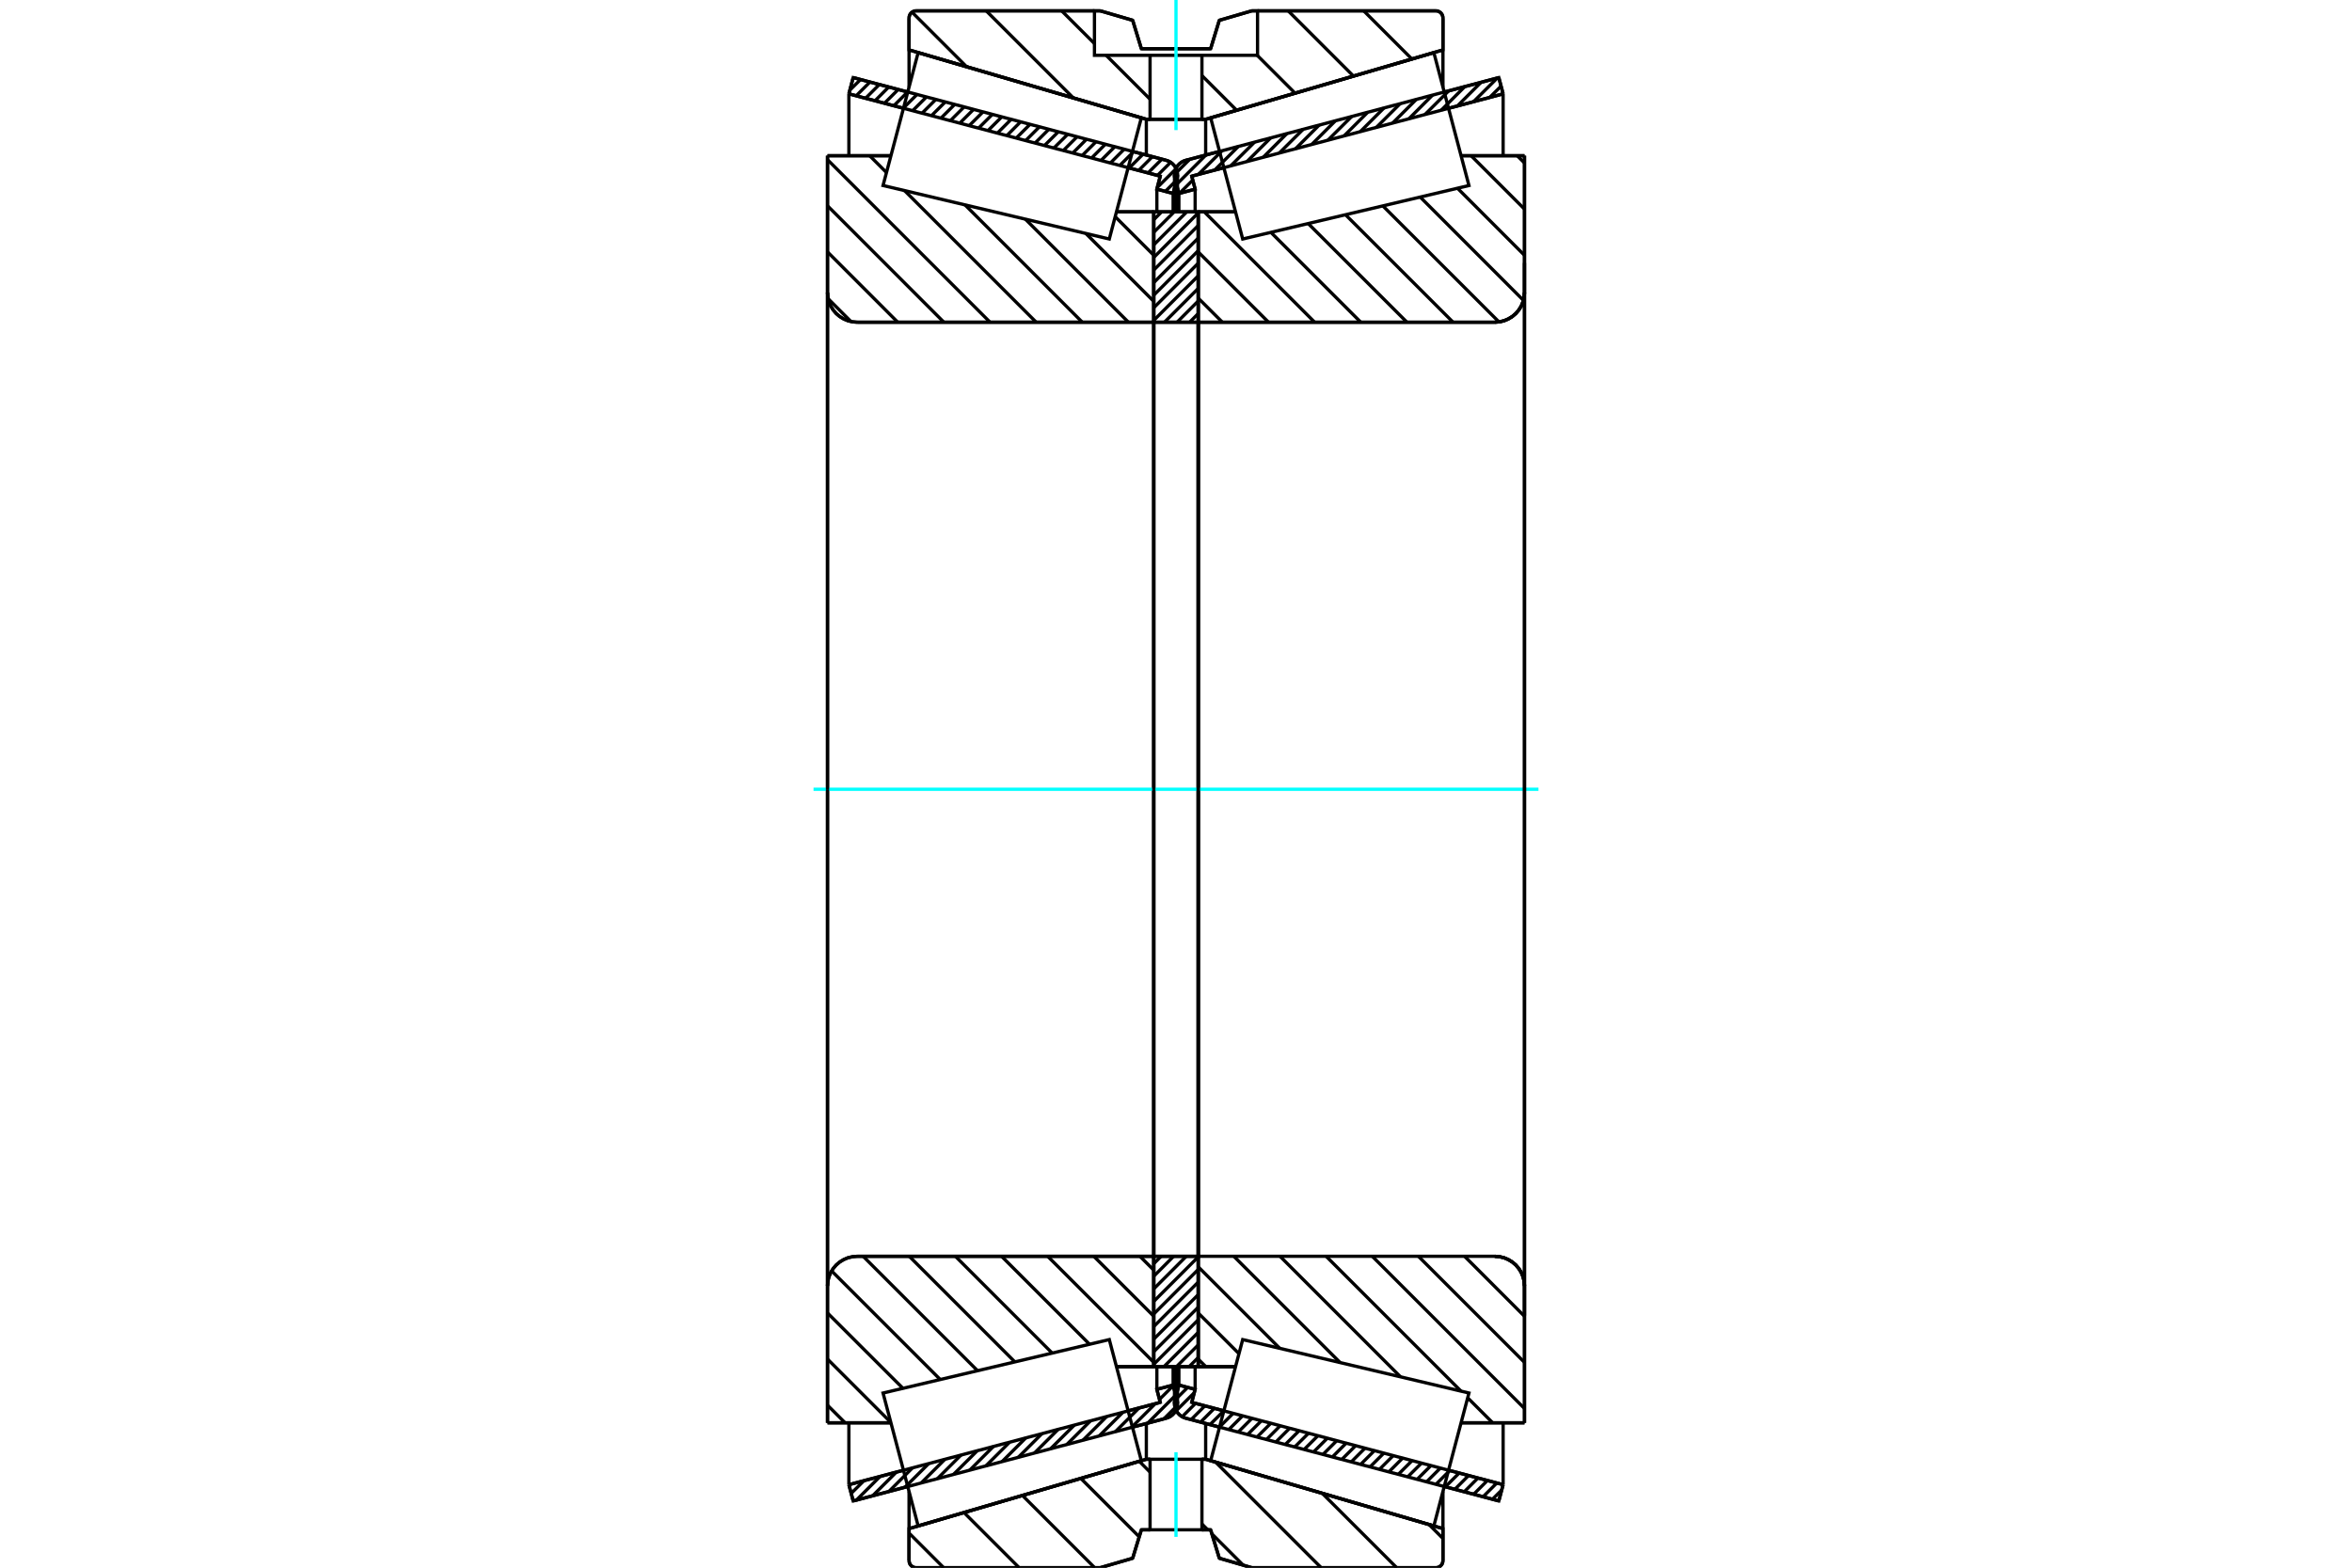 <?xml version="1.0" standalone="no"?>
<!DOCTYPE svg PUBLIC "-//W3C//DTD SVG 1.1//EN"
	"http://www.w3.org/Graphics/SVG/1.1/DTD/svg11.dtd">
<svg xmlns="http://www.w3.org/2000/svg" height="100%" width="100%" viewBox="0 0 36000 24000">
	<rect x="-1800" y="-1200" width="39600" height="26400" style="fill:#FFF"/>
	<g style="fill:none; fill-rule:evenodd" transform="matrix(1 0 0 1 0 0)">
		<g style="fill:none; stroke:#000; stroke-width:50; shape-rendering:geometricPrecision">
			<line x1="22941" y1="22978" x2="22106" y2="22757"/>
			<line x1="18667" y1="21849" x2="18150" y2="21712"/>
			<line x1="23007" y1="22729" x2="22941" y2="22978"/>
			<line x1="18241" y1="21469" x2="18732" y2="21599"/>
			<line x1="22172" y1="22508" x2="23007" y2="22729"/>
			<line x1="18293" y1="21270" x2="18241" y2="21469"/>
			<line x1="18044" y1="21204" x2="18293" y2="21270"/>
			<line x1="17985" y1="21429" x2="18044" y2="21204"/>
			<polyline points="17985,21429 17979,21458 17977,21488 17980,21526 17990,21563 18005,21597 18025,21629 18051,21657 18081,21681 18114,21699 18150,21712"/>
			<line x1="18150" y1="2454" x2="18667" y2="2318"/>
			<line x1="22106" y1="1409" x2="22941" y2="1188"/>
			<polyline points="18150,2454 18114,2467 18081,2485 18051,2509 18025,2537 18005,2569 17990,2604 17980,2640 17977,2678 17979,2708 17985,2738"/>
			<line x1="18044" y1="2962" x2="17985" y2="2738"/>
			<line x1="18293" y1="2896" x2="18044" y2="2962"/>
			<line x1="18241" y1="2697" x2="18293" y2="2896"/>
			<line x1="23007" y1="1437" x2="22172" y2="1658"/>
			<line x1="18732" y1="2567" x2="18241" y2="2697"/>
			<line x1="22941" y1="1188" x2="23007" y2="1437"/>
			<line x1="18044" y1="20922" x2="18044" y2="21204"/>
			<line x1="18044" y1="2962" x2="18044" y2="3244"/>
			<line x1="18293" y1="20922" x2="18293" y2="21270"/>
			<line x1="18293" y1="2896" x2="18293" y2="3244"/>
			<line x1="23007" y1="21782" x2="23007" y2="22729"/>
			<line x1="23007" y1="1437" x2="23007" y2="2384"/>
			<line x1="17977" y1="20923" x2="17977" y2="21488"/>
			<line x1="17977" y1="2678" x2="17977" y2="3243"/>
			<line x1="17850" y1="21712" x2="17333" y2="21849"/>
			<line x1="13894" y1="22757" x2="13059" y2="22978"/>
			<polyline points="17850,21712 17886,21699 17919,21681 17949,21657 17975,21629 17995,21597 18010,21563 18020,21526 18023,21488 18021,21458 18015,21429"/>
			<line x1="17956" y1="21204" x2="18015" y2="21429"/>
			<line x1="17707" y1="21270" x2="17956" y2="21204"/>
			<line x1="17759" y1="21469" x2="17707" y2="21270"/>
			<line x1="12993" y1="22729" x2="13828" y2="22508"/>
			<line x1="17268" y1="21599" x2="17759" y2="21469"/>
			<line x1="13059" y1="22978" x2="12993" y2="22729"/>
			<line x1="13059" y1="1188" x2="13894" y2="1409"/>
			<line x1="17333" y1="2318" x2="17850" y2="2454"/>
			<line x1="12993" y1="1437" x2="13059" y2="1188"/>
			<line x1="17759" y1="2697" x2="17268" y2="2567"/>
			<line x1="13828" y1="1658" x2="12993" y2="1437"/>
			<line x1="17707" y1="2896" x2="17759" y2="2697"/>
			<line x1="17956" y1="2962" x2="17707" y2="2896"/>
			<line x1="18015" y1="2738" x2="17956" y2="2962"/>
			<polyline points="18015,2738 18021,2708 18023,2678 18020,2640 18010,2604 17995,2569 17975,2537 17949,2509 17919,2485 17886,2467 17850,2454"/>
			<line x1="17707" y1="3244" x2="17707" y2="2896"/>
			<line x1="17707" y1="21270" x2="17707" y2="20922"/>
			<line x1="12993" y1="2384" x2="12993" y2="1437"/>
			<line x1="12993" y1="22729" x2="12993" y2="21782"/>
			<line x1="17956" y1="3244" x2="17956" y2="2962"/>
			<line x1="17956" y1="21204" x2="17956" y2="20922"/>
			<line x1="18023" y1="3243" x2="18023" y2="2678"/>
			<line x1="18023" y1="21488" x2="18023" y2="20923"/>
			<line x1="18340" y1="3243" x2="18911" y2="3243"/>
			<polyline points="18340,4915 18341,4918 18341,4920 18342,4923 18344,4925 18346,4928 18348,4929 18350,4931 18353,4932 18356,4933 18359,4933"/>
			<line x1="22880" y1="4933" x2="18359" y2="4933"/>
			<polyline points="22880,4933 22951,4927 23020,4911 23086,4883 23147,4846 23201,4800 23247,4746 23285,4685 23312,4619 23329,4550 23334,4479"/>
			<line x1="23334" y1="2384" x2="23334" y2="4479"/>
			<line x1="23334" y1="2384" x2="22363" y2="2384"/>
			<line x1="23334" y1="21782" x2="22363" y2="21782"/>
			<line x1="23334" y1="19687" x2="23334" y2="21782"/>
			<polyline points="23334,19687 23329,19616 23312,19547 23285,19481 23247,19420 23201,19366 23147,19320 23086,19283 23020,19255 22951,19239 22880,19233"/>
			<polyline points="18359,19233 18356,19233 18353,19234 18350,19235 18348,19237 18346,19239 18344,19241 18342,19243 18341,19246 18341,19249 18340,19251"/>
			<line x1="18911" y1="20923" x2="18340" y2="20923"/>
			<line x1="22363" y1="2869" x2="22363" y2="2868"/>
			<line x1="22363" y1="21298" x2="22363" y2="21297"/>
			<line x1="18340" y1="4933" x2="18340" y2="19233"/>
			<polyline points="18340,4915 18341,4918 18341,4920 18342,4923 18344,4925 18346,4928 18348,4929 18350,4931 18353,4932 18356,4933 18359,4933"/>
			<polyline points="18359,19233 18356,19233 18353,19234 18350,19235 18348,19237 18346,19239 18344,19241 18342,19243 18341,19246 18341,19249 18340,19251"/>
			<polyline points="22880,4933 22951,4927 23020,4911 23086,4883 23147,4846 23201,4800 23247,4746 23285,4685 23312,4619 23329,4550 23334,4479"/>
			<polyline points="23334,19687 23329,19616 23312,19547 23285,19481 23247,19420 23201,19366 23147,19320 23086,19283 23020,19255 22951,19239 22880,19233"/>
			<line x1="17660" y1="20923" x2="17089" y2="20923"/>
			<polyline points="17660,19251 17659,19249 17659,19246 17658,19243 17656,19241 17654,19239 17652,19237 17650,19235 17647,19234 17644,19233 17641,19233"/>
			<line x1="13120" y1="19233" x2="17641" y2="19233"/>
			<polyline points="13120,19233 13049,19239 12980,19255 12914,19283 12853,19320 12799,19366 12753,19420 12715,19481 12688,19547 12671,19616 12666,19687"/>
			<line x1="12666" y1="21782" x2="12666" y2="19687"/>
			<line x1="12666" y1="21782" x2="13637" y2="21782"/>
			<line x1="12666" y1="2384" x2="13637" y2="2384"/>
			<line x1="12666" y1="4479" x2="12666" y2="2384"/>
			<polyline points="12666,4479 12671,4550 12688,4619 12715,4685 12753,4746 12799,4800 12853,4846 12914,4883 12980,4911 13049,4927 13120,4933"/>
			<line x1="17641" y1="4933" x2="13120" y2="4933"/>
			<polyline points="17641,4933 17644,4933 17647,4932 17650,4931 17652,4929 17654,4928 17656,4925 17658,4923 17659,4920 17659,4918 17660,4915"/>
			<line x1="17089" y1="3243" x2="17660" y2="3243"/>
			<line x1="13637" y1="21297" x2="13637" y2="21298"/>
			<line x1="13637" y1="2868" x2="13637" y2="2869"/>
			<line x1="17660" y1="19233" x2="17660" y2="4933"/>
			<line x1="12666" y1="19687" x2="12666" y2="4479"/>
			<line x1="16840" y1="166" x2="17337" y2="311"/>
			<line x1="14023" y1="166" x2="16840" y2="166"/>
			<polyline points="14023,166 14006,167 13989,171 13974,178 13959,187 13946,198 13935,211 13926,226 13920,241 13916,258 13914,275"/>
			<line x1="13914" y1="764" x2="13914" y2="275"/>
			<line x1="17546" y1="1826" x2="13914" y2="764"/>
			<line x1="18454" y1="1826" x2="17546" y2="1826"/>
			<line x1="22086" y1="764" x2="18454" y2="1826"/>
			<line x1="22086" y1="275" x2="22086" y2="764"/>
			<polyline points="22086,275 22084,258 22080,241 22074,226 22065,211 22054,198 22041,187 22026,178 22011,171 21994,167 21977,166"/>
			<line x1="19160" y1="166" x2="21977" y2="166"/>
			<line x1="18663" y1="311" x2="19160" y2="166"/>
			<line x1="18530" y1="746" x2="18663" y2="311"/>
			<line x1="17470" y1="746" x2="18530" y2="746"/>
			<line x1="17337" y1="311" x2="17470" y2="746"/>
			<line x1="17337" y1="23855" x2="16840" y2="24000"/>
			<line x1="17470" y1="23420" x2="17337" y2="23855"/>
			<line x1="18530" y1="23420" x2="18397" y2="23420"/>
			<line x1="17603" y1="23420" x2="17470" y2="23420"/>
			<line x1="18663" y1="23855" x2="18530" y2="23420"/>
			<line x1="19160" y1="24000" x2="18663" y2="23855"/>
			<line x1="21977" y1="24000" x2="19160" y2="24000"/>
			<polyline points="21977,24000 21994,23999 22011,23995 22026,23988 22041,23979 22054,23968 22065,23955 22074,23941 22080,23925 22084,23908 22086,23891"/>
			<line x1="22086" y1="23402" x2="22086" y2="23891"/>
			<line x1="18454" y1="22340" x2="22086" y2="23402"/>
			<line x1="17546" y1="22340" x2="17603" y2="22340"/>
			<line x1="18397" y1="22340" x2="18454" y2="22340"/>
			<line x1="13914" y1="23402" x2="17546" y2="22340"/>
			<line x1="13914" y1="23891" x2="13914" y2="23402"/>
			<polyline points="13914,23891 13916,23908 13920,23925 13926,23941 13935,23955 13946,23968 13959,23979 13974,23988 13989,23995 14006,23999 14023,24000"/>
			<line x1="16840" y1="24000" x2="14023" y2="24000"/>
			<line x1="22086" y1="22833" x2="22086" y2="23402"/>
			<line x1="22086" y1="764" x2="22086" y2="1333"/>
			<line x1="13914" y1="22833" x2="13914" y2="23402"/>
			<line x1="13914" y1="764" x2="13914" y2="1333"/>
			<line x1="17546" y1="21791" x2="17546" y2="22340"/>
			<line x1="17546" y1="1826" x2="17546" y2="2375"/>
			<line x1="18454" y1="21791" x2="18454" y2="22340"/>
			<line x1="18454" y1="1826" x2="18454" y2="2375"/>
			<line x1="17660" y1="19233" x2="18340" y2="19233"/>
			<line x1="17660" y1="20923" x2="17660" y2="19233"/>
			<line x1="18340" y1="20923" x2="17660" y2="20923"/>
			<line x1="18340" y1="19233" x2="18340" y2="20923"/>
			<line x1="18340" y1="4933" x2="17660" y2="4933"/>
			<line x1="18340" y1="3243" x2="18340" y2="4933"/>
			<line x1="17660" y1="3243" x2="18340" y2="3243"/>
			<line x1="17660" y1="4933" x2="17660" y2="3243"/>
			<line x1="18340" y1="4933" x2="18340" y2="19233"/>
			<line x1="17660" y1="4933" x2="17660" y2="19233"/>
		</g>
		<g style="fill:none; stroke:#0FF; stroke-width:50; shape-rendering:geometricPrecision">
			<line x1="12452" y1="12083" x2="23548" y2="12083"/>
		</g>
		<g style="fill:none; stroke:#000; stroke-width:50; shape-rendering:geometricPrecision">
			<line x1="17069" y1="3317" x2="17660" y2="3908"/>
			<line x1="16619" y1="3573" x2="17660" y2="4614"/>
			<line x1="15694" y1="3355" x2="17272" y2="4933"/>
			<line x1="14770" y1="3136" x2="16566" y2="4933"/>
			<line x1="13845" y1="2918" x2="15860" y2="4933"/>
			<line x1="13311" y1="2384" x2="13568" y2="2641"/>
			<line x1="12666" y1="2445" x2="15154" y2="4933"/>
			<line x1="12666" y1="3151" x2="14447" y2="4933"/>
			<line x1="12666" y1="3857" x2="13741" y2="4933"/>
			<line x1="12676" y1="4574" x2="13025" y2="4923"/>
			<line x1="17448" y1="19233" x2="17660" y2="19445"/>
			<line x1="16742" y1="19233" x2="17660" y2="20151"/>
			<line x1="16036" y1="19233" x2="17660" y2="20857"/>
			<line x1="15330" y1="19233" x2="16676" y2="20579"/>
			<line x1="14623" y1="19233" x2="16104" y2="20714"/>
			<line x1="13917" y1="19233" x2="15533" y2="20849"/>
			<line x1="13211" y1="19233" x2="14962" y2="20984"/>
			<line x1="12729" y1="19457" x2="14391" y2="21119"/>
			<line x1="12666" y1="20101" x2="13820" y2="21254"/>
			<line x1="12666" y1="20807" x2="13635" y2="21776"/>
			<line x1="12666" y1="21513" x2="12935" y2="21782"/>
			<polyline points="17660,12083 17660,3243 17660,4915"/>
			<polyline points="17641,4933 17644,4933 17647,4932 17650,4931 17652,4929 17654,4928 17656,4925 17658,4923 17659,4920 17659,4918 17660,4915"/>
			<line x1="17641" y1="4933" x2="13120" y2="4933"/>
			<polyline points="12666,4479 12671,4550 12688,4619 12715,4685 12753,4746 12799,4800 12853,4846 12914,4883 12980,4911 13049,4927 13120,4933"/>
			<line x1="12666" y1="4479" x2="12666" y2="2384"/>
			<line x1="12666" y1="4479" x2="12666" y2="12083"/>
			<line x1="12666" y1="2384" x2="13637" y2="2384"/>
			<line x1="17089" y1="3243" x2="17660" y2="3243"/>
			<line x1="17660" y1="20923" x2="17089" y2="20923"/>
			<line x1="13637" y1="21782" x2="12666" y2="21782"/>
			<line x1="12666" y1="12083" x2="12666" y2="19687"/>
			<line x1="12666" y1="21782" x2="12666" y2="19687"/>
			<polyline points="13120,19233 13049,19239 12980,19255 12914,19283 12853,19320 12799,19366 12753,19420 12715,19481 12688,19547 12671,19616 12666,19687"/>
			<line x1="13120" y1="19233" x2="17641" y2="19233"/>
			<polyline points="17660,19251 17659,19249 17659,19246 17658,19243 17656,19241 17654,19239 17652,19237 17650,19235 17647,19234 17644,19233 17641,19233"/>
			<polyline points="17660,19251 17660,20923 17660,12083"/>
			<line x1="23223" y1="2384" x2="23334" y2="2495"/>
			<line x1="22517" y1="2384" x2="23334" y2="3201"/>
			<line x1="22308" y1="2881" x2="23334" y2="3908"/>
			<line x1="21737" y1="3016" x2="23318" y2="4598"/>
			<line x1="21166" y1="3152" x2="22943" y2="4928"/>
			<line x1="20594" y1="3287" x2="22241" y2="4933"/>
			<line x1="20023" y1="3422" x2="21535" y2="4933"/>
			<line x1="19452" y1="3557" x2="20828" y2="4933"/>
			<line x1="18432" y1="3243" x2="20122" y2="4933"/>
			<line x1="18340" y1="3857" x2="19416" y2="4933"/>
			<line x1="18340" y1="4564" x2="18710" y2="4933"/>
			<line x1="22417" y1="19233" x2="23334" y2="20151"/>
			<line x1="21710" y1="19233" x2="23334" y2="20857"/>
			<line x1="21004" y1="19233" x2="23334" y2="21563"/>
			<line x1="20298" y1="19233" x2="22362" y2="21297"/>
			<line x1="22465" y1="21400" x2="22847" y2="21782"/>
			<line x1="19592" y1="19233" x2="21437" y2="21079"/>
			<line x1="18885" y1="19233" x2="20512" y2="20860"/>
			<line x1="18340" y1="19394" x2="19587" y2="20641"/>
			<line x1="18340" y1="20101" x2="18964" y2="20724"/>
			<line x1="18340" y1="20807" x2="18457" y2="20923"/>
			<polyline points="18340,12083 18340,3243 18340,4915 18341,4918 18341,4920 18342,4923 18344,4925 18346,4928 18348,4929 18350,4931 18353,4932 18356,4933 18359,4933 22880,4933 22951,4927 23020,4911 23086,4883 23147,4846 23201,4800 23247,4746 23285,4685 23312,4619 23329,4550 23334,4479 23334,2384"/>
			<line x1="23334" y1="4479" x2="23334" y2="12083"/>
			<line x1="23334" y1="2384" x2="22363" y2="2384"/>
			<line x1="18911" y1="3243" x2="18340" y2="3243"/>
			<line x1="18340" y1="20923" x2="18911" y2="20923"/>
			<line x1="22363" y1="21782" x2="23334" y2="21782"/>
			<line x1="23334" y1="12083" x2="23334" y2="19687"/>
			<polyline points="23334,21782 23334,19687 23329,19616 23312,19547 23285,19481 23247,19420 23201,19366 23147,19320 23086,19283 23020,19255 22951,19239 22880,19233 18359,19233 18356,19233 18353,19234 18350,19235 18348,19237 18346,19239 18344,19241 18342,19243 18341,19246 18341,19249 18340,19251 18340,20923 18340,12083"/>
			<line x1="18340" y1="20783" x2="18200" y2="20923"/>
			<line x1="18340" y1="20590" x2="18007" y2="20923"/>
			<line x1="18340" y1="20398" x2="17815" y2="20923"/>
			<line x1="18340" y1="20205" x2="17660" y2="20886"/>
			<line x1="18340" y1="20013" x2="17660" y2="20693"/>
			<line x1="18340" y1="19820" x2="17660" y2="20501"/>
			<line x1="18340" y1="19628" x2="17660" y2="20308"/>
			<line x1="18340" y1="19435" x2="17660" y2="20116"/>
			<line x1="18340" y1="19242" x2="17660" y2="19923"/>
			<line x1="18157" y1="19233" x2="17660" y2="19731"/>
			<line x1="17964" y1="19233" x2="17660" y2="19538"/>
			<line x1="17772" y1="19233" x2="17660" y2="19346"/>
			<line x1="18340" y1="4801" x2="18208" y2="4933"/>
			<line x1="18340" y1="4608" x2="18016" y2="4933"/>
			<line x1="18340" y1="4416" x2="17823" y2="4933"/>
			<line x1="18340" y1="4223" x2="17660" y2="4904"/>
			<line x1="18340" y1="4030" x2="17660" y2="4711"/>
			<line x1="18340" y1="3838" x2="17660" y2="4519"/>
			<line x1="18340" y1="3645" x2="17660" y2="4326"/>
			<line x1="18340" y1="3453" x2="17660" y2="4134"/>
			<line x1="18340" y1="3260" x2="17660" y2="3941"/>
			<line x1="18165" y1="3243" x2="17660" y2="3748"/>
			<line x1="17973" y1="3243" x2="17660" y2="3556"/>
			<line x1="17780" y1="3243" x2="17660" y2="3363"/>
			<polyline points="17660,4933 17660,3243 18340,3243 18340,4933 17660,4933"/>
			<polyline points="17660,19233 18340,19233 18340,20923 17660,20923 17660,19233"/>
			<line x1="21873" y1="23339" x2="22086" y2="23553"/>
			<line x1="20239" y1="22862" x2="21378" y2="24000"/>
			<line x1="18606" y1="22384" x2="20222" y2="24000"/>
			<line x1="17438" y1="22371" x2="17603" y2="22537"/>
			<line x1="18397" y1="23331" x2="18486" y2="23420"/>
			<line x1="18550" y1="23483" x2="19028" y2="23961"/>
			<line x1="16543" y1="22633" x2="17437" y2="23527"/>
			<line x1="15649" y1="22894" x2="16755" y2="24000"/>
			<line x1="14755" y1="23156" x2="15599" y2="24000"/>
			<line x1="13914" y1="23470" x2="14444" y2="24000"/>
			<polyline points="18397,23420 18530,23420 18663,23855 19160,24000 21977,24000 21994,23999 22011,23995 22026,23988 22041,23979 22054,23968 22065,23955 22074,23941 22080,23925 22084,23908 22086,23891 22086,23402 18454,22340 18397,22340"/>
			<polyline points="17603,23420 17470,23420 17337,23855 16840,24000 14023,24000"/>
			<polyline points="13914,23891 13916,23908 13920,23925 13926,23941 13935,23955 13946,23968 13959,23979 13974,23988 13989,23995 14006,23999 14023,24000"/>
			<polyline points="13914,23891 13914,23402 17546,22340 17603,22340"/>
			<line x1="20873" y1="166" x2="21610" y2="903"/>
			<line x1="19717" y1="166" x2="20716" y2="1165"/>
			<line x1="19243" y1="847" x2="19822" y2="1426"/>
			<line x1="18397" y1="1157" x2="18928" y2="1688"/>
			<line x1="16250" y1="166" x2="16752" y2="667"/>
			<line x1="16931" y1="847" x2="17603" y2="1519"/>
			<line x1="15095" y1="166" x2="16428" y2="1499"/>
			<line x1="13960" y1="187" x2="14795" y2="1022"/>
			<polyline points="18000,1826 18397,1826 18397,847 19248,847 19248,166 19160,166 18663,311 18530,746 17470,746 17337,311 16840,166 16752,166 16752,847 17603,847 18397,847"/>
			<polyline points="17603,847 17603,1826 18000,1826"/>
			<line x1="19248" y1="166" x2="21977" y2="166"/>
			<polyline points="22086,275 22084,258 22080,241 22074,226 22065,211 22054,198 22041,187 22026,178 22011,171 21994,167 21977,166"/>
			<polyline points="22086,275 22086,764 18454,1826 18397,1826"/>
			<polyline points="17603,1826 17546,1826 13914,764 13914,275"/>
			<polyline points="14023,166 14006,167 13989,171 13974,178 13959,187 13946,198 13935,211 13926,226 13920,241 13916,258 13914,275"/>
			<line x1="14023" y1="166" x2="16752" y2="166"/>
		</g>
		<g style="fill:none; stroke:#0FF; stroke-width:50; shape-rendering:geometricPrecision">
			<line x1="18000" y1="1992" x2="18000" y2="0"/>
		</g>
		<g style="fill:none; stroke:#000; stroke-width:50; shape-rendering:geometricPrecision">
			<polyline points="18000,23420 18397,23420 18397,22340 17603,22340 17603,23420 18000,23420"/>
		</g>
		<g style="fill:none; stroke:#0FF; stroke-width:50; shape-rendering:geometricPrecision">
			<line x1="18000" y1="23528" x2="18000" y2="22232"/>
		</g>
		<g style="fill:none; stroke:#000; stroke-width:50; shape-rendering:geometricPrecision">
			<line x1="23334" y1="20141" x2="23334" y2="4025"/>
			<line x1="18340" y1="19251" x2="18340" y2="4915"/>
			<polyline points="17224,21434 17469,22361 14053,23360 13785,22343 13516,21326 16979,20508 17224,21434"/>
			<polyline points="17224,2732 16979,3659 13516,2840 13785,1823 14053,806 17469,1805 17224,2732"/>
			<polyline points="18776,21434 19021,20508 22484,21326 22215,22343 21947,23360 18531,22361 18776,21434"/>
			<polyline points="18776,2732 18531,1805 21947,806 22215,1823 22484,2840 19021,3659 18776,2732"/>
			<line x1="18021" y1="21515" x2="17815" y2="21721"/>
			<line x1="17996" y1="21358" x2="17567" y2="21787"/>
			<line x1="17958" y1="21213" x2="17747" y2="21424"/>
			<line x1="17682" y1="21490" x2="17320" y2="21852"/>
			<line x1="17724" y1="21266" x2="17709" y2="21280"/>
			<line x1="17434" y1="21555" x2="17072" y2="21918"/>
			<line x1="17187" y1="21621" x2="16824" y2="21983"/>
			<line x1="16939" y1="21686" x2="16577" y2="22048"/>
			<line x1="16691" y1="21752" x2="16329" y2="22114"/>
			<line x1="16444" y1="21817" x2="16081" y2="22179"/>
			<line x1="16196" y1="21883" x2="15834" y2="22245"/>
			<line x1="15948" y1="21948" x2="15586" y2="22310"/>
			<line x1="15701" y1="22013" x2="15338" y2="22376"/>
			<line x1="15453" y1="22079" x2="15091" y2="22441"/>
			<line x1="15205" y1="22144" x2="14843" y2="22507"/>
			<line x1="14958" y1="22210" x2="14595" y2="22572"/>
			<line x1="14710" y1="22275" x2="14348" y2="22637"/>
			<line x1="14462" y1="22341" x2="14100" y2="22703"/>
			<line x1="14215" y1="22406" x2="13852" y2="22768"/>
			<line x1="13967" y1="22471" x2="13605" y2="22834"/>
			<line x1="13719" y1="22537" x2="13357" y2="22899"/>
			<line x1="13472" y1="22602" x2="13109" y2="22965"/>
			<line x1="13224" y1="22668" x2="13028" y2="22863"/>
			<line x1="18010" y1="2757" x2="17837" y2="2930"/>
			<line x1="18002" y1="2582" x2="17713" y2="2871"/>
			<line x1="17918" y1="2484" x2="17717" y2="2685"/>
			<line x1="17784" y1="2436" x2="17573" y2="2647"/>
			<line x1="17639" y1="2398" x2="17429" y2="2609"/>
			<line x1="17495" y1="2360" x2="17284" y2="2571"/>
			<line x1="17351" y1="2322" x2="17140" y2="2533"/>
			<line x1="17207" y1="2284" x2="16996" y2="2495"/>
			<line x1="17063" y1="2246" x2="16852" y2="2457"/>
			<line x1="16919" y1="2208" x2="16708" y2="2419"/>
			<line x1="16775" y1="2170" x2="16564" y2="2381"/>
			<line x1="16630" y1="2132" x2="16420" y2="2343"/>
			<line x1="16486" y1="2094" x2="16275" y2="2305"/>
			<line x1="16342" y1="2056" x2="16131" y2="2266"/>
			<line x1="16198" y1="2018" x2="15987" y2="2228"/>
			<line x1="16054" y1="1979" x2="15843" y2="2190"/>
			<line x1="15910" y1="1941" x2="15699" y2="2152"/>
			<line x1="15766" y1="1903" x2="15555" y2="2114"/>
			<line x1="15621" y1="1865" x2="15411" y2="2076"/>
			<line x1="15477" y1="1827" x2="15266" y2="2038"/>
			<line x1="15333" y1="1789" x2="15122" y2="2000"/>
			<line x1="15189" y1="1751" x2="14978" y2="1962"/>
			<line x1="15045" y1="1713" x2="14834" y2="1924"/>
			<line x1="14901" y1="1675" x2="14690" y2="1886"/>
			<line x1="14757" y1="1637" x2="14546" y2="1848"/>
			<line x1="14612" y1="1599" x2="14402" y2="1809"/>
			<line x1="14468" y1="1561" x2="14257" y2="1771"/>
			<line x1="14324" y1="1522" x2="14113" y2="1733"/>
			<line x1="14180" y1="1484" x2="13969" y2="1695"/>
			<line x1="14036" y1="1446" x2="13825" y2="1657"/>
			<line x1="13892" y1="1408" x2="13681" y2="1619"/>
			<line x1="13748" y1="1370" x2="13537" y2="1581"/>
			<line x1="13603" y1="1332" x2="13393" y2="1543"/>
			<line x1="13459" y1="1294" x2="13248" y2="1505"/>
			<line x1="13315" y1="1256" x2="13104" y2="1467"/>
			<line x1="13171" y1="1218" x2="13007" y2="1381"/>
			<polyline points="12993,1437 13059,1188 17850,2454"/>
			<polyline points="18015,2738 18022,2702 18022,2665 18018,2629 18007,2594 17991,2562 17971,2532 17945,2505 17916,2483 17884,2466 17850,2454"/>
			<polyline points="18015,2738 17956,2962 17707,2896 17759,2697 12993,1437"/>
			<polyline points="12993,22729 17759,21469 17707,21270 17956,21204 18015,21429"/>
			<polyline points="17850,21712 17884,21700 17916,21683 17945,21661 17971,21634 17991,21604 18007,21572 18018,21537 18022,21501 18022,21464 18015,21429"/>
			<polyline points="17850,21712 13059,22978 12993,22729"/>
			<line x1="22986" y1="22811" x2="22844" y2="22952"/>
			<line x1="22911" y1="22703" x2="22700" y2="22914"/>
			<line x1="22767" y1="22665" x2="22556" y2="22876"/>
			<line x1="22622" y1="22627" x2="22412" y2="22838"/>
			<line x1="22478" y1="22589" x2="22268" y2="22800"/>
			<line x1="22334" y1="22551" x2="22123" y2="22762"/>
			<line x1="22190" y1="22513" x2="21979" y2="22724"/>
			<line x1="22046" y1="22475" x2="21835" y2="22686"/>
			<line x1="21902" y1="22437" x2="21691" y2="22648"/>
			<line x1="21758" y1="22399" x2="21547" y2="22609"/>
			<line x1="21613" y1="22361" x2="21403" y2="22571"/>
			<line x1="21469" y1="22322" x2="21259" y2="22533"/>
			<line x1="21325" y1="22284" x2="21114" y2="22495"/>
			<line x1="21181" y1="22246" x2="20970" y2="22457"/>
			<line x1="21037" y1="22208" x2="20826" y2="22419"/>
			<line x1="20893" y1="22170" x2="20682" y2="22381"/>
			<line x1="20749" y1="22132" x2="20538" y2="22343"/>
			<line x1="20604" y1="22094" x2="20394" y2="22305"/>
			<line x1="20460" y1="22056" x2="20249" y2="22267"/>
			<line x1="20316" y1="22018" x2="20105" y2="22229"/>
			<line x1="20172" y1="21980" x2="19961" y2="22191"/>
			<line x1="20028" y1="21942" x2="19817" y2="22152"/>
			<line x1="19884" y1="21904" x2="19673" y2="22114"/>
			<line x1="19740" y1="21865" x2="19529" y2="22076"/>
			<line x1="19595" y1="21827" x2="19385" y2="22038"/>
			<line x1="19451" y1="21789" x2="19240" y2="22000"/>
			<line x1="19307" y1="21751" x2="19096" y2="21962"/>
			<line x1="19163" y1="21713" x2="18952" y2="21924"/>
			<line x1="19019" y1="21675" x2="18808" y2="21886"/>
			<line x1="18875" y1="21637" x2="18664" y2="21848"/>
			<line x1="18731" y1="21599" x2="18520" y2="21810"/>
			<line x1="18586" y1="21561" x2="18376" y2="21772"/>
			<line x1="18442" y1="21523" x2="18231" y2="21734"/>
			<line x1="18298" y1="21485" x2="18094" y2="21689"/>
			<line x1="18280" y1="21321" x2="18004" y2="21596"/>
			<line x1="18179" y1="21240" x2="17983" y2="21435"/>
			<line x1="22976" y1="1318" x2="22802" y2="1491"/>
			<line x1="22917" y1="1195" x2="22554" y2="1557"/>
			<line x1="22669" y1="1260" x2="22307" y2="1622"/>
			<line x1="22421" y1="1325" x2="22059" y2="1688"/>
			<line x1="22174" y1="1391" x2="21811" y2="1753"/>
			<line x1="21926" y1="1456" x2="21564" y2="1819"/>
			<line x1="21678" y1="1522" x2="21316" y2="1884"/>
			<line x1="21431" y1="1587" x2="21068" y2="1949"/>
			<line x1="21183" y1="1653" x2="20821" y2="2015"/>
			<line x1="20935" y1="1718" x2="20573" y2="2080"/>
			<line x1="20688" y1="1784" x2="20325" y2="2146"/>
			<line x1="20440" y1="1849" x2="20078" y2="2211"/>
			<line x1="20192" y1="1914" x2="19830" y2="2277"/>
			<line x1="19945" y1="1980" x2="19582" y2="2342"/>
			<line x1="19697" y1="2045" x2="19335" y2="2408"/>
			<line x1="19449" y1="2111" x2="19087" y2="2473"/>
			<line x1="19202" y1="2176" x2="18839" y2="2538"/>
			<line x1="18954" y1="2242" x2="18592" y2="2604"/>
			<line x1="18706" y1="2307" x2="18344" y2="2669"/>
			<line x1="18257" y1="2757" x2="18054" y2="2959"/>
			<line x1="18459" y1="2372" x2="18008" y2="2824"/>
			<line x1="18211" y1="2438" x2="17977" y2="2671"/>
			<polyline points="23007,1437 22941,1188 18150,2454 18116,2466 18084,2483 18055,2505 18029,2532 18009,2562 17993,2594 17982,2629 17978,2665 17978,2702 17985,2738 18044,2962 18293,2896 18241,2697 23007,1437"/>
			<polyline points="23007,22729 18241,21469 18293,21270 18044,21204 17985,21429 17978,21464 17978,21501 17982,21537 17993,21572 18009,21604 18029,21634 18055,21661 18084,21683 18116,21700 18150,21712 22941,22978 23007,22729"/>
		</g>
	</g>
</svg>
